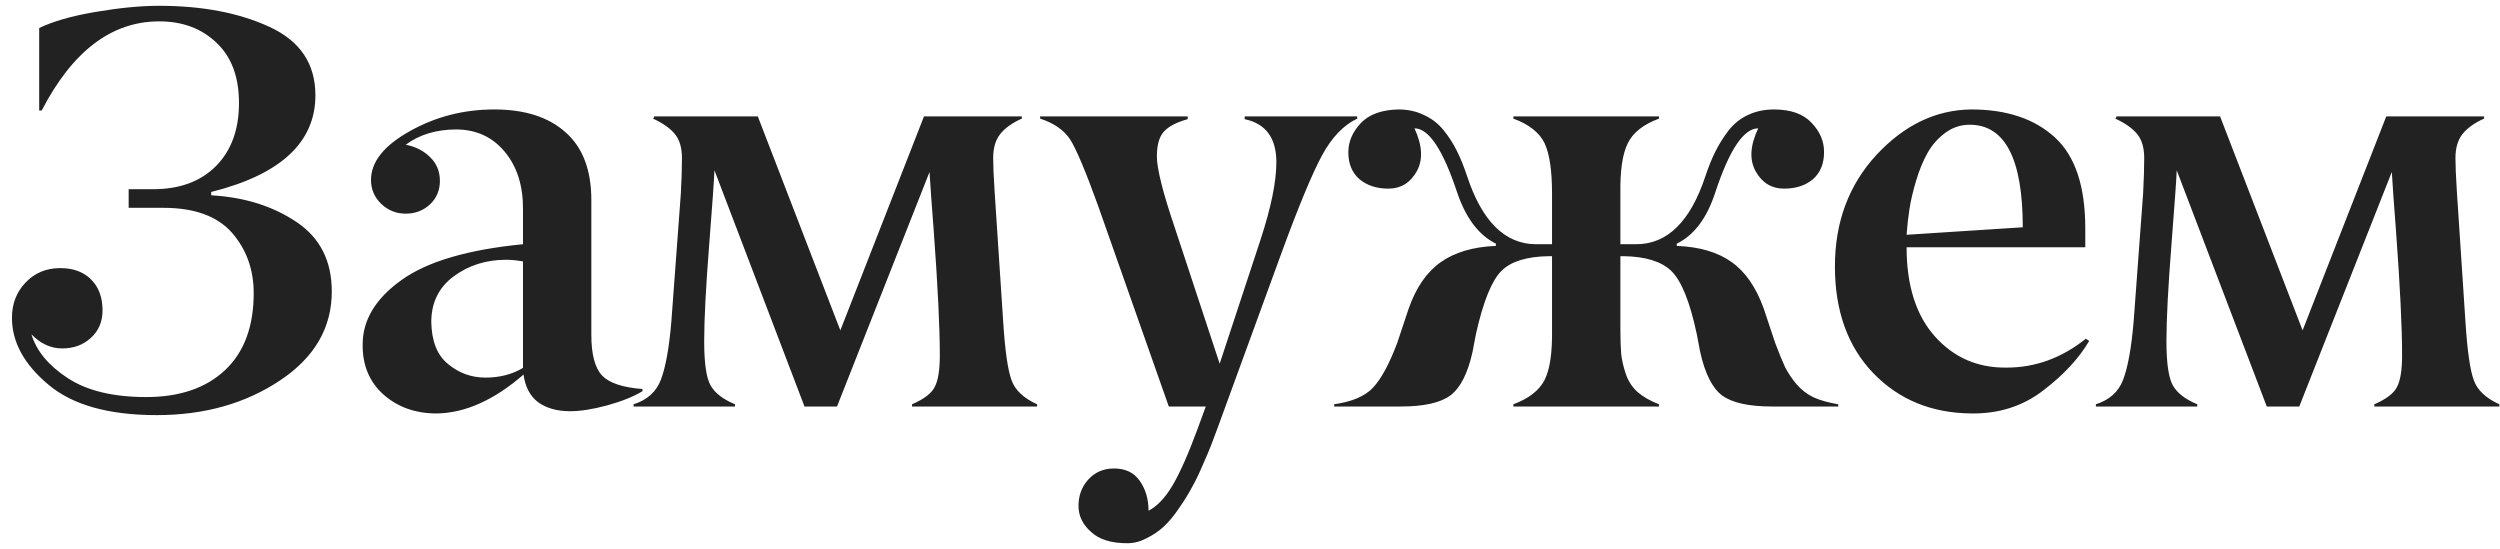 <?xml version="1.0" encoding="UTF-8"?> <svg xmlns="http://www.w3.org/2000/svg" width="123" height="27" viewBox="0 0 123 27" fill="none"><path d="M15.518 4.688C15.518 7.003 13.809 8.589 10.391 9.445V9.609C12.022 9.701 13.421 10.138 14.588 10.922C15.745 11.697 16.324 12.836 16.324 14.34C16.324 16.126 15.477 17.585 13.781 18.715C12.077 19.854 10.053 20.424 7.711 20.424C5.35 20.424 3.577 19.927 2.393 18.934C1.189 17.931 0.588 16.833 0.588 15.639C0.588 14.946 0.811 14.367 1.258 13.902C1.704 13.428 2.274 13.191 2.967 13.191C3.605 13.191 4.111 13.378 4.484 13.752C4.858 14.126 5.045 14.632 5.045 15.27C5.045 15.825 4.854 16.277 4.471 16.623C4.097 16.969 3.628 17.143 3.062 17.143C2.497 17.143 1.992 16.91 1.545 16.445C1.791 17.266 2.388 17.986 3.336 18.605C4.284 19.225 5.569 19.535 7.191 19.535C8.841 19.535 10.135 19.093 11.074 18.209C12.013 17.325 12.482 16.062 12.482 14.422C12.482 13.264 12.127 12.275 11.416 11.455C10.696 10.635 9.57 10.225 8.039 10.225H6.33V9.309H7.533C8.837 9.309 9.867 8.93 10.623 8.174C11.38 7.408 11.758 6.374 11.758 5.07C11.758 3.776 11.384 2.783 10.637 2.09C9.908 1.397 8.973 1.051 7.834 1.051C5.492 1.051 3.564 2.514 2.051 5.439H1.928V1.379C2.602 1.051 3.527 0.786 4.703 0.586C5.888 0.385 6.927 0.285 7.82 0.285C9.953 0.285 11.767 0.632 13.262 1.324C14.766 2.017 15.518 3.138 15.518 4.688ZM25.731 12.016V10.307C25.74 9.149 25.444 8.206 24.842 7.477C24.241 6.747 23.448 6.378 22.463 6.369C21.47 6.369 20.636 6.62 19.962 7.121C20.445 7.212 20.846 7.417 21.165 7.736C21.484 8.046 21.643 8.434 21.643 8.898C21.643 9.363 21.479 9.751 21.151 10.06C20.823 10.361 20.426 10.512 19.962 10.512C19.497 10.512 19.096 10.352 18.758 10.033C18.421 9.705 18.253 9.313 18.253 8.857C18.253 7.964 18.89 7.162 20.167 6.451C21.433 5.74 22.819 5.385 24.323 5.385C25.818 5.385 26.984 5.758 27.823 6.506C28.671 7.253 29.094 8.365 29.094 9.842V16.473C29.094 17.439 29.272 18.109 29.628 18.482C29.983 18.847 30.644 19.066 31.61 19.139V19.248C31.172 19.512 30.594 19.745 29.874 19.945C29.163 20.137 28.556 20.232 28.055 20.232C27.417 20.232 26.893 20.087 26.483 19.795C26.082 19.494 25.84 19.038 25.758 18.428C24.309 19.686 22.883 20.324 21.479 20.342C20.44 20.342 19.57 20.032 18.868 19.412C18.175 18.792 17.833 17.972 17.842 16.951C17.842 15.739 18.485 14.677 19.77 13.766C21.037 12.863 23.024 12.28 25.731 12.016ZM24.897 12.781C23.913 12.781 23.051 13.055 22.313 13.602C21.584 14.148 21.219 14.896 21.219 15.844C21.238 16.783 21.506 17.466 22.026 17.895C22.564 18.35 23.183 18.578 23.885 18.578C24.587 18.578 25.202 18.419 25.731 18.1V12.863C25.439 12.809 25.161 12.781 24.897 12.781ZM51.025 19.891V20H44.872V19.891C45.465 19.635 45.838 19.348 45.993 19.029C46.157 18.71 46.239 18.195 46.239 17.484C46.239 16.108 46.139 14.062 45.939 11.346C45.838 10.051 45.77 9.09 45.733 8.461L41.181 20H39.581L35.151 8.379C35.133 8.844 35.047 10.065 34.892 12.043C34.728 14.13 34.646 15.712 34.646 16.787C34.646 17.863 34.75 18.587 34.96 18.961C35.17 19.335 35.571 19.645 36.163 19.891V20H31.173V19.891C31.838 19.681 32.285 19.28 32.513 18.688C32.75 18.068 32.923 17.106 33.032 15.803L33.497 9.527C33.534 8.862 33.552 8.279 33.552 7.777C33.552 7.276 33.438 6.884 33.21 6.602C32.982 6.319 32.622 6.064 32.13 5.836C32.166 5.799 32.185 5.763 32.185 5.727H37.284L41.345 16.254L45.46 5.727H50.273V5.836C49.799 6.046 49.443 6.301 49.206 6.602C48.978 6.893 48.864 7.285 48.864 7.777C48.864 8.142 48.887 8.68 48.933 9.391L49.357 15.83C49.448 17.252 49.584 18.209 49.767 18.701C49.94 19.193 50.359 19.59 51.025 19.891ZM51.175 5.836V5.727H58.435V5.863C57.879 6.018 57.487 6.223 57.26 6.479C57.032 6.734 56.918 7.139 56.918 7.695C56.918 8.297 57.209 9.459 57.793 11.182L60.008 17.895L62.017 11.797C62.537 10.211 62.797 8.939 62.797 7.982C62.797 6.788 62.277 6.082 61.238 5.863V5.727H66.775V5.836C66.101 6.155 65.522 6.761 65.039 7.654C64.547 8.566 63.867 10.206 63.002 12.576L59.912 21.039C59.784 21.385 59.675 21.677 59.584 21.914C59.492 22.151 59.351 22.484 59.16 22.912C58.978 23.34 58.8 23.705 58.627 24.006C58.463 24.316 58.253 24.653 57.998 25.018C57.752 25.382 57.505 25.678 57.26 25.906C57.013 26.134 56.731 26.326 56.412 26.48C56.102 26.645 55.787 26.727 55.468 26.727C54.675 26.727 54.083 26.544 53.691 26.18C53.272 25.815 53.062 25.387 53.062 24.895C53.062 24.375 53.226 23.938 53.554 23.582C53.883 23.227 54.302 23.049 54.812 23.049C55.368 23.049 55.787 23.249 56.07 23.65C56.362 24.061 56.508 24.553 56.508 25.127C56.918 24.917 57.3 24.521 57.656 23.938C58.03 23.318 58.449 22.379 58.914 21.121L59.324 20H57.505L54.033 10.143C53.422 8.447 52.962 7.354 52.652 6.861C52.342 6.396 51.85 6.055 51.175 5.836ZM90.442 19.891V20H87.174C86.053 20 85.242 19.822 84.74 19.467C84.248 19.102 83.884 18.382 83.647 17.307L83.483 16.445C83.145 14.85 82.726 13.811 82.225 13.328C81.742 12.863 80.963 12.622 79.887 12.604H79.723V16.186C79.723 16.705 79.737 17.12 79.764 17.43C79.8 17.74 79.878 18.068 79.996 18.414C80.115 18.76 80.306 19.052 80.57 19.289C80.844 19.526 81.195 19.727 81.623 19.891V20H74.459V19.891C75.216 19.608 75.726 19.212 75.99 18.701C76.255 18.191 76.378 17.352 76.36 16.186V12.604H76.195C75.111 12.622 74.336 12.863 73.871 13.328C73.388 13.811 72.969 14.85 72.614 16.445L72.45 17.307C72.213 18.382 71.843 19.102 71.342 19.467C70.85 19.822 70.043 20 68.922 20H65.641V19.891C66.525 19.763 67.163 19.49 67.555 19.07C67.956 18.642 68.353 17.908 68.744 16.869L69.305 15.188C69.669 14.148 70.194 13.387 70.877 12.904C71.57 12.412 72.477 12.143 73.598 12.098V11.988C72.75 11.569 72.112 10.721 71.684 9.445C70.991 7.358 70.294 6.314 69.592 6.314C69.984 7.162 70.02 7.868 69.701 8.434C69.382 8.999 68.918 9.281 68.307 9.281C67.733 9.281 67.259 9.126 66.885 8.816C66.52 8.497 66.338 8.055 66.338 7.49C66.338 6.971 66.543 6.492 66.953 6.055C67.364 5.626 67.979 5.403 68.799 5.385C69.264 5.385 69.683 5.476 70.057 5.658C70.44 5.831 70.763 6.082 71.028 6.41C71.292 6.738 71.511 7.08 71.684 7.436C71.857 7.782 72.021 8.188 72.176 8.652C72.914 10.895 74.049 12.016 75.58 12.016H76.36V9.527C76.36 8.388 76.237 7.559 75.99 7.039C75.735 6.52 75.225 6.118 74.459 5.836V5.727H81.623V5.836C80.858 6.118 80.347 6.52 80.092 7.039C79.828 7.559 79.705 8.388 79.723 9.527V12.016H80.502C82.033 12.016 83.168 10.899 83.906 8.666C84.061 8.201 84.225 7.796 84.399 7.449C84.572 7.103 84.786 6.761 85.041 6.424C85.306 6.087 85.625 5.831 85.998 5.658C86.381 5.476 86.809 5.385 87.283 5.385C88.104 5.385 88.719 5.604 89.129 6.041C89.539 6.469 89.744 6.948 89.744 7.477C89.744 8.051 89.562 8.497 89.198 8.816C88.833 9.126 88.359 9.281 87.776 9.281C87.165 9.281 86.7 8.999 86.381 8.434C86.062 7.868 86.103 7.162 86.504 6.314C85.793 6.314 85.091 7.358 84.399 9.445C83.989 10.721 83.355 11.569 82.498 11.988V12.098C83.619 12.143 84.517 12.408 85.192 12.891C85.875 13.374 86.404 14.139 86.778 15.188L87.338 16.869C87.529 17.38 87.694 17.781 87.83 18.072C87.976 18.355 88.163 18.633 88.391 18.906C88.628 19.18 88.906 19.394 89.225 19.549C89.553 19.695 89.959 19.809 90.442 19.891ZM96.909 6.137C96.462 6.137 96.057 6.273 95.692 6.547C95.337 6.811 95.05 7.139 94.831 7.531C94.612 7.923 94.425 8.379 94.27 8.898C94.115 9.418 94.006 9.887 93.942 10.307C93.878 10.726 93.833 11.141 93.805 11.551L99.52 11.182C99.52 7.818 98.65 6.137 96.909 6.137ZM96.991 20.342C95.031 20.324 93.423 19.663 92.165 18.359C90.907 17.047 90.278 15.297 90.278 13.109C90.278 10.922 90.962 9.09 92.329 7.613C93.696 6.146 95.25 5.403 96.991 5.385C98.732 5.385 100.104 5.845 101.106 6.766C102.1 7.677 102.596 9.167 102.596 11.236V12.166H93.805C93.805 14.053 94.27 15.516 95.2 16.555C96.13 17.594 97.305 18.104 98.727 18.086C100.14 18.086 101.439 17.612 102.624 16.664L102.788 16.773C102.287 17.63 101.535 18.441 100.532 19.207C99.529 19.982 98.349 20.36 96.991 20.342ZM122.968 19.891V20H116.816V19.891C117.408 19.635 117.782 19.348 117.937 19.029C118.101 18.71 118.183 18.195 118.183 17.484C118.183 16.108 118.083 14.062 117.882 11.346C117.782 10.051 117.714 9.09 117.677 8.461L113.124 20H111.525L107.095 8.379C107.077 8.844 106.99 10.065 106.835 12.043C106.671 14.13 106.589 15.712 106.589 16.787C106.589 17.863 106.694 18.587 106.904 18.961C107.113 19.335 107.514 19.645 108.107 19.891V20H103.117V19.891C103.782 19.681 104.229 19.28 104.456 18.688C104.693 18.068 104.867 17.106 104.976 15.803L105.441 9.527C105.477 8.862 105.495 8.279 105.495 7.777C105.495 7.276 105.382 6.884 105.154 6.602C104.926 6.319 104.566 6.064 104.074 5.836C104.11 5.799 104.128 5.763 104.128 5.727H109.228L113.288 16.254L117.404 5.727H122.216V5.836C121.742 6.046 121.387 6.301 121.15 6.602C120.922 6.893 120.808 7.285 120.808 7.777C120.808 8.142 120.831 8.68 120.876 9.391L121.3 15.83C121.391 17.252 121.528 18.209 121.71 18.701C121.883 19.193 122.303 19.59 122.968 19.891Z" fill="#232222"></path></svg> 